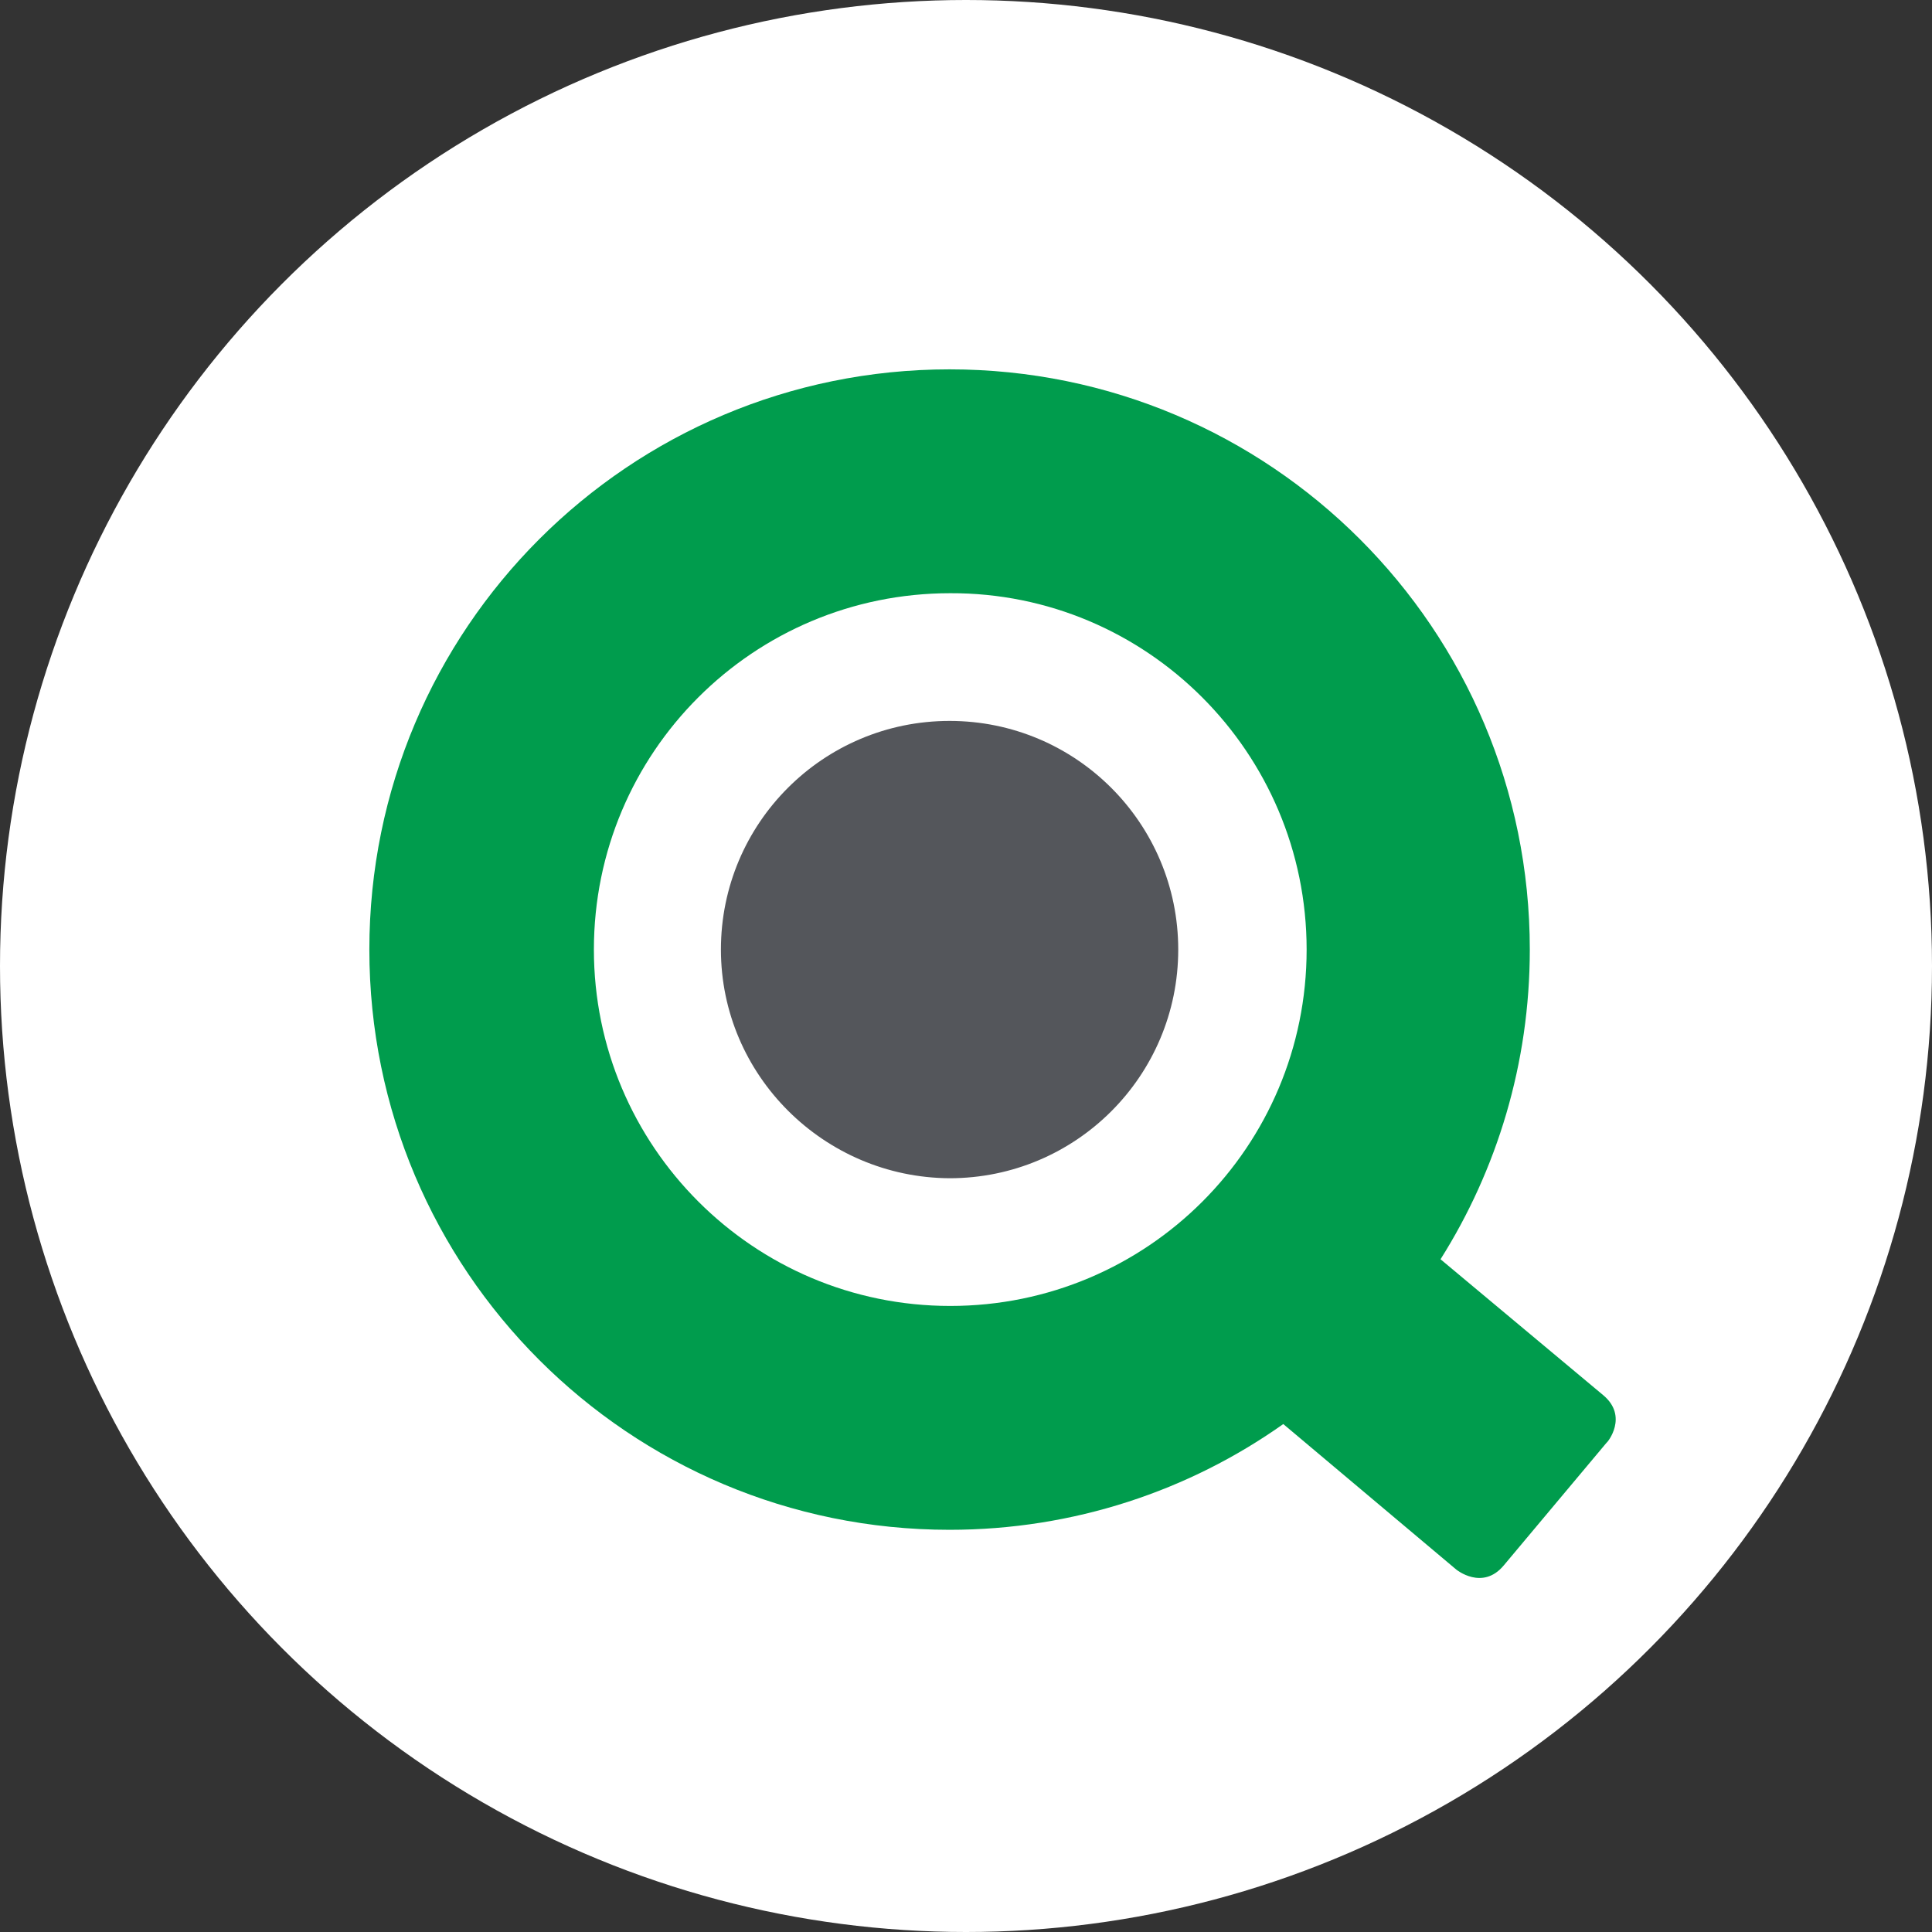 <svg width="68" height="68" viewBox="0 0 68 68" fill="none" xmlns="http://www.w3.org/2000/svg">
<rect x="0" y="0" width="68" height="68" fill="#333333" stroke="none"/>
<circle cx="34" cy="34" r="34" fill="white"/>
<path d="M45.989 33.422C45.989 40.358 40.382 45.965 33.446 45.965C26.51 45.965 20.903 40.334 20.903 33.422C20.903 26.486 26.51 20.879 33.446 20.879C40.358 20.855 45.989 26.486 45.989 33.422ZM56.43 49.107L50.702 44.322C52.684 41.18 53.844 37.434 53.844 33.422C53.844 22.135 44.708 13 33.422 13C22.135 13 13 22.135 13 33.422C13 44.708 22.135 53.844 33.422 53.844C37.796 53.844 41.856 52.466 45.167 50.122L51.258 55.245C51.258 55.245 52.176 55.995 52.925 55.1L56.55 50.774C56.575 50.774 57.324 49.856 56.43 49.107Z" fill="#009C4D"/>
<path d="M25.374 33.422C25.374 28.975 28.975 25.374 33.422 25.374C37.869 25.374 41.47 28.975 41.47 33.422C41.47 37.869 37.869 41.47 33.422 41.47C28.999 41.446 25.374 37.845 25.374 33.422Z" fill="#54565B"/>
</svg>
